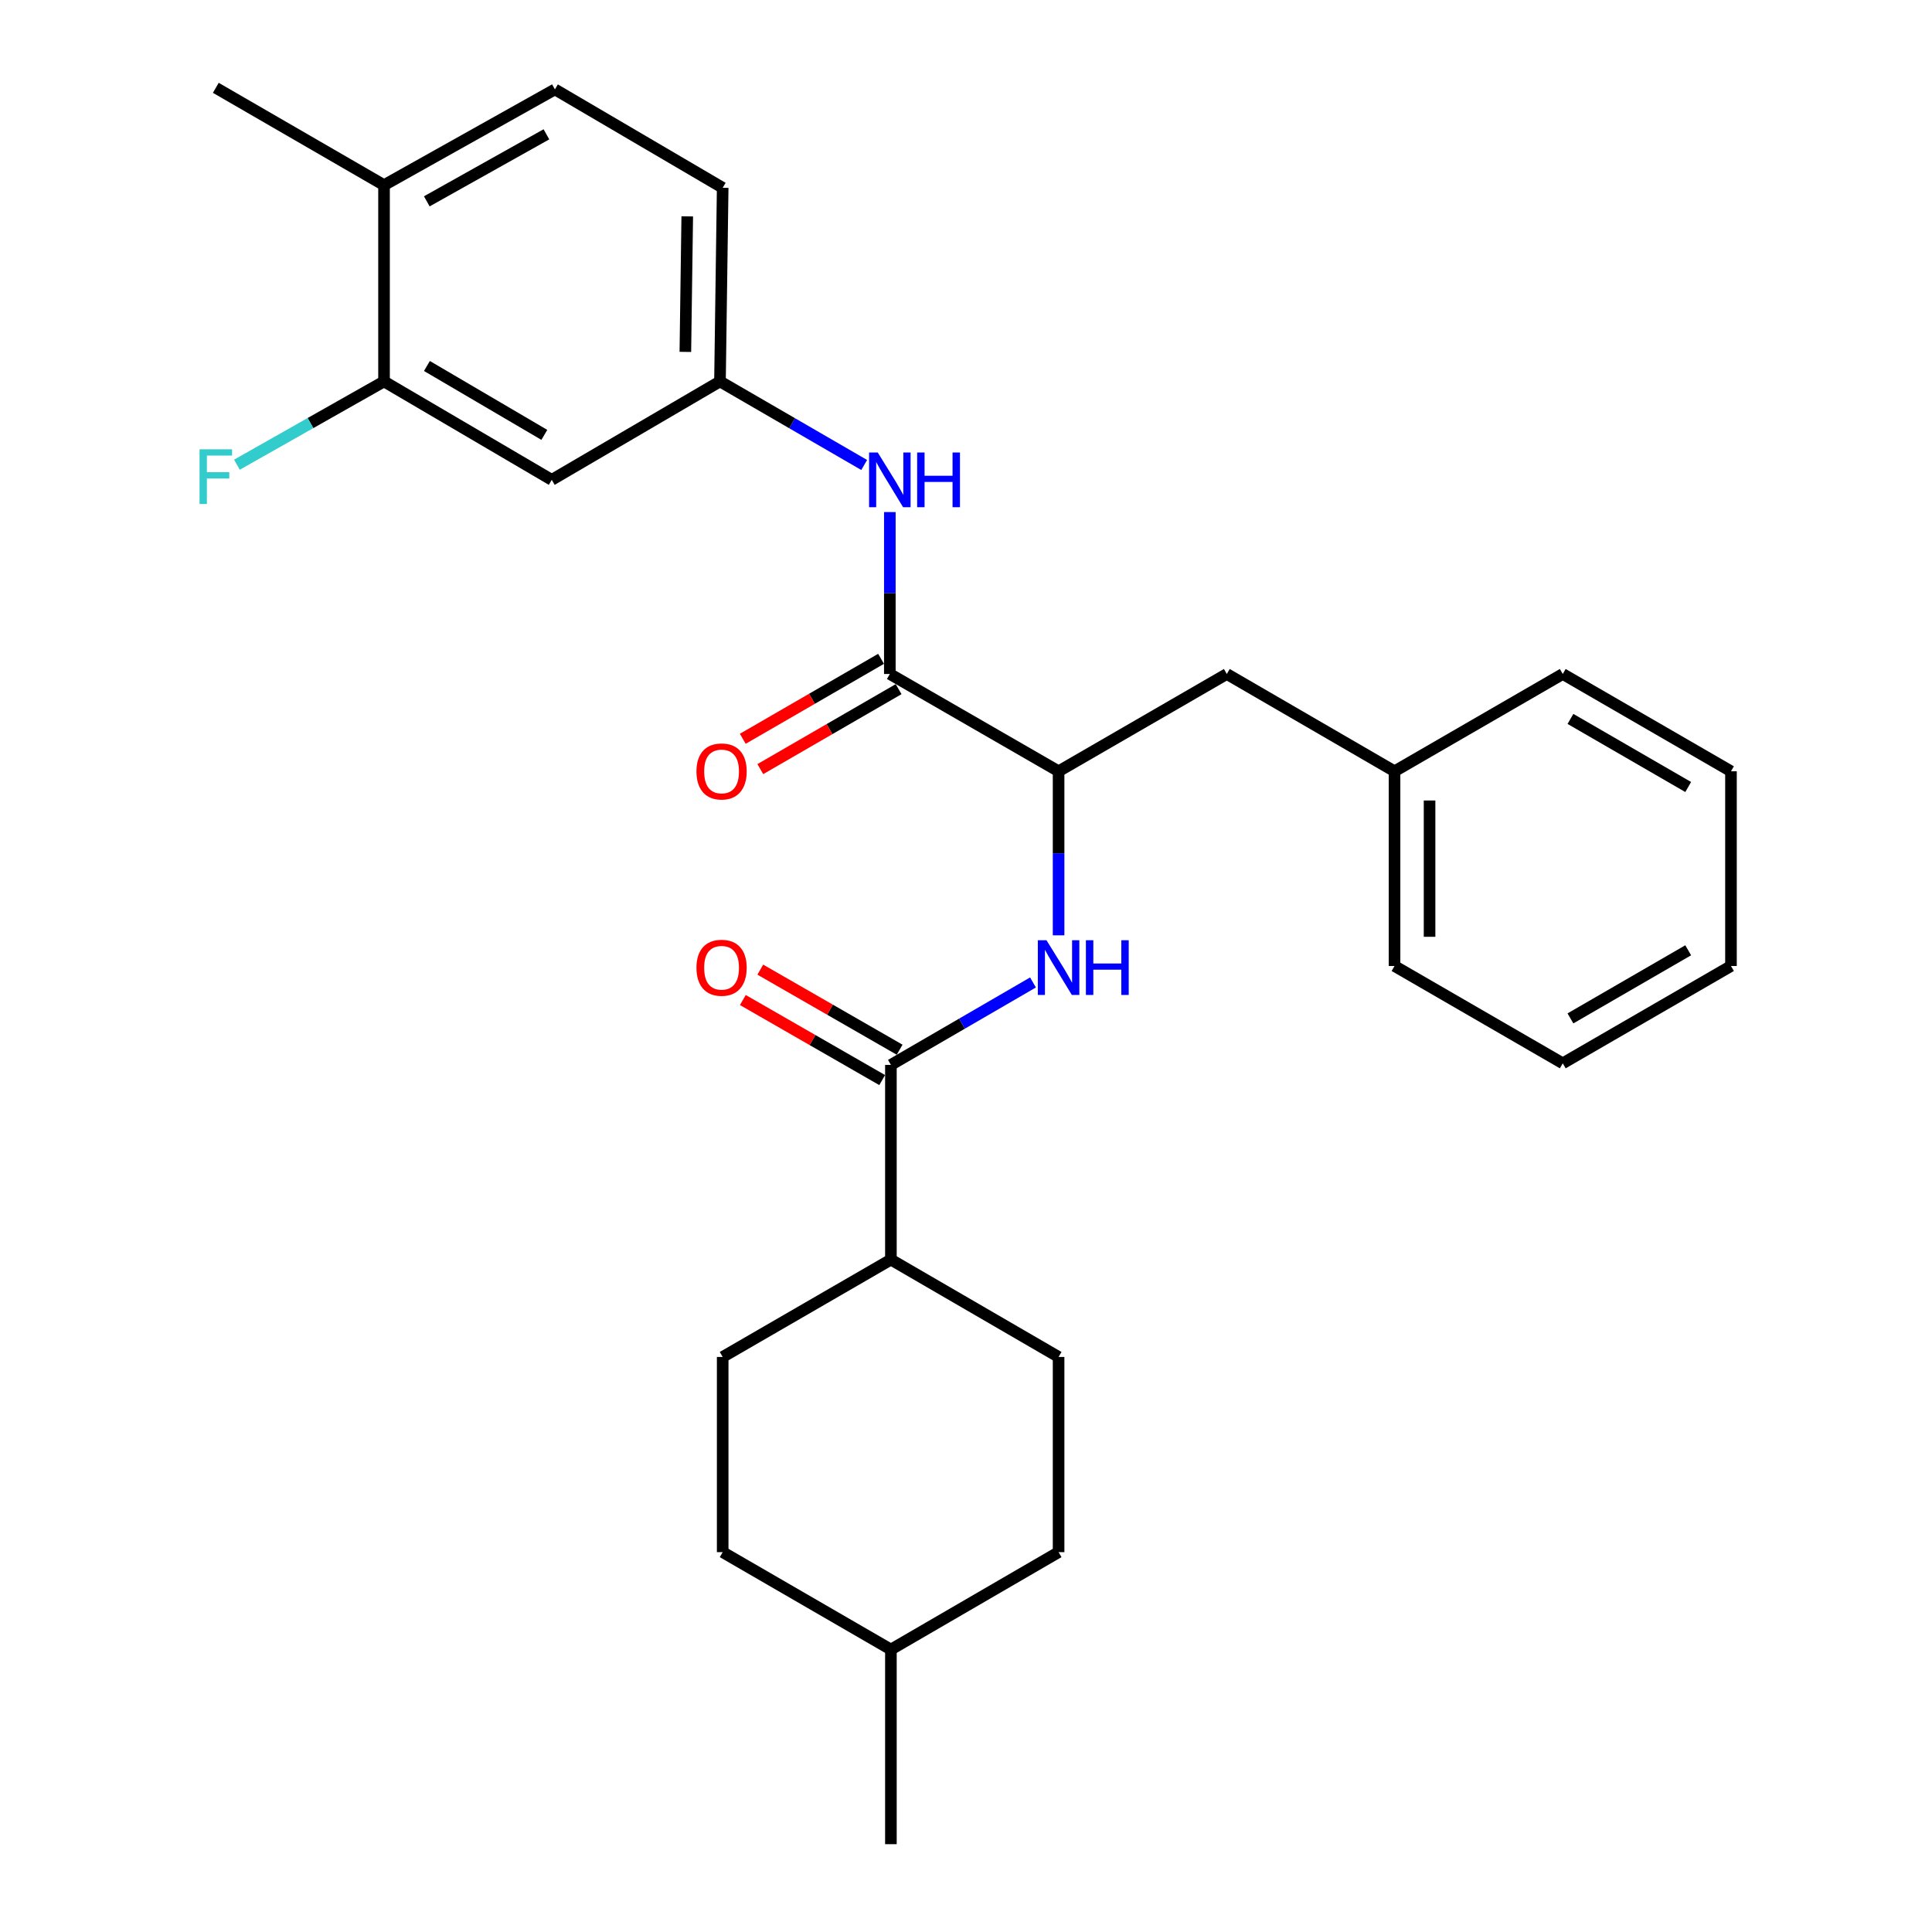 <?xml version='1.0' encoding='iso-8859-1'?>
<svg version='1.1' baseProfile='full'
              xmlns='http://www.w3.org/2000/svg'
                      xmlns:rdkit='http://www.rdkit.org/xml'
                      xmlns:xlink='http://www.w3.org/1999/xlink'
                  xml:space='preserve'
width='1000px' height='1000px' viewBox='0 0 1000 1000'>
<!-- END OF HEADER -->
<rect style='opacity:1.0;fill:#FFFFFF;stroke:none' width='1000' height='1000' x='0' y='0'> </rect>
<path class='bond-2' d='M 460.578,348.854 L 547.923,399.216' style='fill:none;fill-rule:evenodd;stroke:#000000;stroke-width:6px;stroke-linecap:butt;stroke-linejoin:miter;stroke-opacity:1' />
<path class='bond-3' d='M 460.578,348.854 L 460.578,306.949' style='fill:none;fill-rule:evenodd;stroke:#000000;stroke-width:6px;stroke-linecap:butt;stroke-linejoin:miter;stroke-opacity:1' />
<path class='bond-3' d='M 460.578,306.949 L 460.578,265.045' style='fill:none;fill-rule:evenodd;stroke:#0000FF;stroke-width:6px;stroke-linecap:butt;stroke-linejoin:miter;stroke-opacity:1' />
<path class='bond-8' d='M 456.039,341.005 L 420.25,361.7' style='fill:none;fill-rule:evenodd;stroke:#000000;stroke-width:6px;stroke-linecap:butt;stroke-linejoin:miter;stroke-opacity:1' />
<path class='bond-8' d='M 420.25,361.7 L 384.461,382.395' style='fill:none;fill-rule:evenodd;stroke:#FF0000;stroke-width:6px;stroke-linecap:butt;stroke-linejoin:miter;stroke-opacity:1' />
<path class='bond-8' d='M 465.117,356.703 L 429.328,377.398' style='fill:none;fill-rule:evenodd;stroke:#000000;stroke-width:6px;stroke-linecap:butt;stroke-linejoin:miter;stroke-opacity:1' />
<path class='bond-8' d='M 429.328,377.398 L 393.539,398.093' style='fill:none;fill-rule:evenodd;stroke:#FF0000;stroke-width:6px;stroke-linecap:butt;stroke-linejoin:miter;stroke-opacity:1' />
<path class='bond-0' d='M 461.132,551.188 L 497.903,529.851' style='fill:none;fill-rule:evenodd;stroke:#000000;stroke-width:6px;stroke-linecap:butt;stroke-linejoin:miter;stroke-opacity:1' />
<path class='bond-0' d='M 497.903,529.851 L 534.674,508.514' style='fill:none;fill-rule:evenodd;stroke:#0000FF;stroke-width:6px;stroke-linecap:butt;stroke-linejoin:miter;stroke-opacity:1' />
<path class='bond-7' d='M 461.132,551.188 L 461.132,651.972' style='fill:none;fill-rule:evenodd;stroke:#000000;stroke-width:6px;stroke-linecap:butt;stroke-linejoin:miter;stroke-opacity:1' />
<path class='bond-9' d='M 465.649,543.326 L 429.589,522.606' style='fill:none;fill-rule:evenodd;stroke:#000000;stroke-width:6px;stroke-linecap:butt;stroke-linejoin:miter;stroke-opacity:1' />
<path class='bond-9' d='M 429.589,522.606 L 393.529,501.886' style='fill:none;fill-rule:evenodd;stroke:#FF0000;stroke-width:6px;stroke-linecap:butt;stroke-linejoin:miter;stroke-opacity:1' />
<path class='bond-9' d='M 456.615,559.049 L 420.555,538.329' style='fill:none;fill-rule:evenodd;stroke:#000000;stroke-width:6px;stroke-linecap:butt;stroke-linejoin:miter;stroke-opacity:1' />
<path class='bond-9' d='M 420.555,538.329 L 384.495,517.61' style='fill:none;fill-rule:evenodd;stroke:#FF0000;stroke-width:6px;stroke-linecap:butt;stroke-linejoin:miter;stroke-opacity:1' />
<path class='bond-1' d='M 547.923,484.126 L 547.923,441.671' style='fill:none;fill-rule:evenodd;stroke:#0000FF;stroke-width:6px;stroke-linecap:butt;stroke-linejoin:miter;stroke-opacity:1' />
<path class='bond-1' d='M 547.923,441.671 L 547.923,399.216' style='fill:none;fill-rule:evenodd;stroke:#000000;stroke-width:6px;stroke-linecap:butt;stroke-linejoin:miter;stroke-opacity:1' />
<path class='bond-10' d='M 547.923,399.216 L 634.996,348.854' style='fill:none;fill-rule:evenodd;stroke:#000000;stroke-width:6px;stroke-linecap:butt;stroke-linejoin:miter;stroke-opacity:1' />
<path class='bond-6' d='M 447.298,240.677 L 409.978,219.052' style='fill:none;fill-rule:evenodd;stroke:#0000FF;stroke-width:6px;stroke-linecap:butt;stroke-linejoin:miter;stroke-opacity:1' />
<path class='bond-6' d='M 409.978,219.052 L 372.659,197.426' style='fill:none;fill-rule:evenodd;stroke:#000000;stroke-width:6px;stroke-linecap:butt;stroke-linejoin:miter;stroke-opacity:1' />
<path class='bond-4' d='M 198.775,197.426 L 285.586,248.372' style='fill:none;fill-rule:evenodd;stroke:#000000;stroke-width:6px;stroke-linecap:butt;stroke-linejoin:miter;stroke-opacity:1' />
<path class='bond-4' d='M 220.975,189.429 L 281.743,225.091' style='fill:none;fill-rule:evenodd;stroke:#000000;stroke-width:6px;stroke-linecap:butt;stroke-linejoin:miter;stroke-opacity:1' />
<path class='bond-15' d='M 198.775,197.426 L 160.7,218.982' style='fill:none;fill-rule:evenodd;stroke:#000000;stroke-width:6px;stroke-linecap:butt;stroke-linejoin:miter;stroke-opacity:1' />
<path class='bond-15' d='M 160.7,218.982 L 122.624,240.537' style='fill:none;fill-rule:evenodd;stroke:#33CCCC;stroke-width:6px;stroke-linecap:butt;stroke-linejoin:miter;stroke-opacity:1' />
<path class='bond-28' d='M 198.775,197.426 L 198.775,95.826' style='fill:none;fill-rule:evenodd;stroke:#000000;stroke-width:6px;stroke-linecap:butt;stroke-linejoin:miter;stroke-opacity:1' />
<path class='bond-5' d='M 285.586,248.372 L 372.659,197.426' style='fill:none;fill-rule:evenodd;stroke:#000000;stroke-width:6px;stroke-linecap:butt;stroke-linejoin:miter;stroke-opacity:1' />
<path class='bond-16' d='M 372.659,197.426 L 374.059,97.207' style='fill:none;fill-rule:evenodd;stroke:#000000;stroke-width:6px;stroke-linecap:butt;stroke-linejoin:miter;stroke-opacity:1' />
<path class='bond-16' d='M 354.737,182.14 L 355.717,111.986' style='fill:none;fill-rule:evenodd;stroke:#000000;stroke-width:6px;stroke-linecap:butt;stroke-linejoin:miter;stroke-opacity:1' />
<path class='bond-13' d='M 461.132,651.972 L 547.923,702.354' style='fill:none;fill-rule:evenodd;stroke:#000000;stroke-width:6px;stroke-linecap:butt;stroke-linejoin:miter;stroke-opacity:1' />
<path class='bond-14' d='M 461.132,651.972 L 374.059,702.354' style='fill:none;fill-rule:evenodd;stroke:#000000;stroke-width:6px;stroke-linecap:butt;stroke-linejoin:miter;stroke-opacity:1' />
<path class='bond-17' d='M 634.996,348.854 L 721.806,399.216' style='fill:none;fill-rule:evenodd;stroke:#000000;stroke-width:6px;stroke-linecap:butt;stroke-linejoin:miter;stroke-opacity:1' />
<path class='bond-11' d='M 198.775,95.826 L 287.228,46.271' style='fill:none;fill-rule:evenodd;stroke:#000000;stroke-width:6px;stroke-linecap:butt;stroke-linejoin:miter;stroke-opacity:1' />
<path class='bond-11' d='M 220.907,104.213 L 282.824,69.524' style='fill:none;fill-rule:evenodd;stroke:#000000;stroke-width:6px;stroke-linecap:butt;stroke-linejoin:miter;stroke-opacity:1' />
<path class='bond-21' d='M 198.775,95.826 L 111.703,45.455' style='fill:none;fill-rule:evenodd;stroke:#000000;stroke-width:6px;stroke-linecap:butt;stroke-linejoin:miter;stroke-opacity:1' />
<path class='bond-12' d='M 287.228,46.271 L 374.059,97.207' style='fill:none;fill-rule:evenodd;stroke:#000000;stroke-width:6px;stroke-linecap:butt;stroke-linejoin:miter;stroke-opacity:1' />
<path class='bond-18' d='M 547.923,702.354 L 547.923,803.39' style='fill:none;fill-rule:evenodd;stroke:#000000;stroke-width:6px;stroke-linecap:butt;stroke-linejoin:miter;stroke-opacity:1' />
<path class='bond-19' d='M 374.059,702.354 L 374.059,803.39' style='fill:none;fill-rule:evenodd;stroke:#000000;stroke-width:6px;stroke-linecap:butt;stroke-linejoin:miter;stroke-opacity:1' />
<path class='bond-22' d='M 721.806,399.216 L 721.806,500' style='fill:none;fill-rule:evenodd;stroke:#000000;stroke-width:6px;stroke-linecap:butt;stroke-linejoin:miter;stroke-opacity:1' />
<path class='bond-22' d='M 739.94,414.334 L 739.94,484.882' style='fill:none;fill-rule:evenodd;stroke:#000000;stroke-width:6px;stroke-linecap:butt;stroke-linejoin:miter;stroke-opacity:1' />
<path class='bond-23' d='M 721.806,399.216 L 808.879,348.854' style='fill:none;fill-rule:evenodd;stroke:#000000;stroke-width:6px;stroke-linecap:butt;stroke-linejoin:miter;stroke-opacity:1' />
<path class='bond-30' d='M 547.923,803.39 L 461.132,853.802' style='fill:none;fill-rule:evenodd;stroke:#000000;stroke-width:6px;stroke-linecap:butt;stroke-linejoin:miter;stroke-opacity:1' />
<path class='bond-20' d='M 374.059,803.39 L 461.132,853.802' style='fill:none;fill-rule:evenodd;stroke:#000000;stroke-width:6px;stroke-linecap:butt;stroke-linejoin:miter;stroke-opacity:1' />
<path class='bond-24' d='M 461.132,853.802 L 461.132,954.545' style='fill:none;fill-rule:evenodd;stroke:#000000;stroke-width:6px;stroke-linecap:butt;stroke-linejoin:miter;stroke-opacity:1' />
<path class='bond-25' d='M 721.806,500 L 808.879,550.372' style='fill:none;fill-rule:evenodd;stroke:#000000;stroke-width:6px;stroke-linecap:butt;stroke-linejoin:miter;stroke-opacity:1' />
<path class='bond-26' d='M 808.879,348.854 L 895.952,399.216' style='fill:none;fill-rule:evenodd;stroke:#000000;stroke-width:6px;stroke-linecap:butt;stroke-linejoin:miter;stroke-opacity:1' />
<path class='bond-26' d='M 812.861,372.106 L 873.812,407.359' style='fill:none;fill-rule:evenodd;stroke:#000000;stroke-width:6px;stroke-linecap:butt;stroke-linejoin:miter;stroke-opacity:1' />
<path class='bond-29' d='M 808.879,550.372 L 895.952,500' style='fill:none;fill-rule:evenodd;stroke:#000000;stroke-width:6px;stroke-linecap:butt;stroke-linejoin:miter;stroke-opacity:1' />
<path class='bond-29' d='M 812.86,527.12 L 873.811,491.859' style='fill:none;fill-rule:evenodd;stroke:#000000;stroke-width:6px;stroke-linecap:butt;stroke-linejoin:miter;stroke-opacity:1' />
<path class='bond-27' d='M 895.952,399.216 L 895.952,500' style='fill:none;fill-rule:evenodd;stroke:#000000;stroke-width:6px;stroke-linecap:butt;stroke-linejoin:miter;stroke-opacity:1' />
<path  class='atom-2' d='M 541.663 486.666
L 550.943 501.666
Q 551.863 503.146, 553.343 505.826
Q 554.823 508.506, 554.903 508.666
L 554.903 486.666
L 558.663 486.666
L 558.663 514.986
L 554.783 514.986
L 544.823 498.586
Q 543.663 496.666, 542.423 494.466
Q 541.223 492.266, 540.863 491.586
L 540.863 514.986
L 537.183 514.986
L 537.183 486.666
L 541.663 486.666
' fill='#0000FF'/>
<path  class='atom-2' d='M 562.063 486.666
L 565.903 486.666
L 565.903 498.706
L 580.383 498.706
L 580.383 486.666
L 584.223 486.666
L 584.223 514.986
L 580.383 514.986
L 580.383 501.906
L 565.903 501.906
L 565.903 514.986
L 562.063 514.986
L 562.063 486.666
' fill='#0000FF'/>
<path  class='atom-4' d='M 454.318 234.212
L 463.598 249.212
Q 464.518 250.692, 465.998 253.372
Q 467.478 256.052, 467.558 256.212
L 467.558 234.212
L 471.318 234.212
L 471.318 262.532
L 467.438 262.532
L 457.478 246.132
Q 456.318 244.212, 455.078 242.012
Q 453.878 239.812, 453.518 239.132
L 453.518 262.532
L 449.838 262.532
L 449.838 234.212
L 454.318 234.212
' fill='#0000FF'/>
<path  class='atom-4' d='M 474.718 234.212
L 478.558 234.212
L 478.558 246.252
L 493.038 246.252
L 493.038 234.212
L 496.878 234.212
L 496.878 262.532
L 493.038 262.532
L 493.038 249.452
L 478.558 249.452
L 478.558 262.532
L 474.718 262.532
L 474.718 234.212
' fill='#0000FF'/>
<path  class='atom-9' d='M 360.485 399.296
Q 360.485 392.496, 363.845 388.696
Q 367.205 384.896, 373.485 384.896
Q 379.765 384.896, 383.125 388.696
Q 386.485 392.496, 386.485 399.296
Q 386.485 406.176, 383.085 410.096
Q 379.685 413.976, 373.485 413.976
Q 367.245 413.976, 363.845 410.096
Q 360.485 406.216, 360.485 399.296
M 373.485 410.776
Q 377.805 410.776, 380.125 407.896
Q 382.485 404.976, 382.485 399.296
Q 382.485 393.736, 380.125 390.936
Q 377.805 388.096, 373.485 388.096
Q 369.165 388.096, 366.805 390.896
Q 364.485 393.696, 364.485 399.296
Q 364.485 405.016, 366.805 407.896
Q 369.165 410.776, 373.485 410.776
' fill='#FF0000'/>
<path  class='atom-10' d='M 360.485 500.906
Q 360.485 494.106, 363.845 490.306
Q 367.205 486.506, 373.485 486.506
Q 379.765 486.506, 383.125 490.306
Q 386.485 494.106, 386.485 500.906
Q 386.485 507.786, 383.085 511.706
Q 379.685 515.586, 373.485 515.586
Q 367.245 515.586, 363.845 511.706
Q 360.485 507.826, 360.485 500.906
M 373.485 512.386
Q 377.805 512.386, 380.125 509.506
Q 382.485 506.586, 382.485 500.906
Q 382.485 495.346, 380.125 492.546
Q 377.805 489.706, 373.485 489.706
Q 369.165 489.706, 366.805 492.506
Q 364.485 495.306, 364.485 500.906
Q 364.485 506.626, 366.805 509.506
Q 369.165 512.386, 373.485 512.386
' fill='#FF0000'/>
<path  class='atom-16' d='M 103.283 232.56
L 120.123 232.56
L 120.123 235.8
L 107.083 235.8
L 107.083 244.4
L 118.683 244.4
L 118.683 247.68
L 107.083 247.68
L 107.083 260.88
L 103.283 260.88
L 103.283 232.56
' fill='#33CCCC'/>
</svg>
